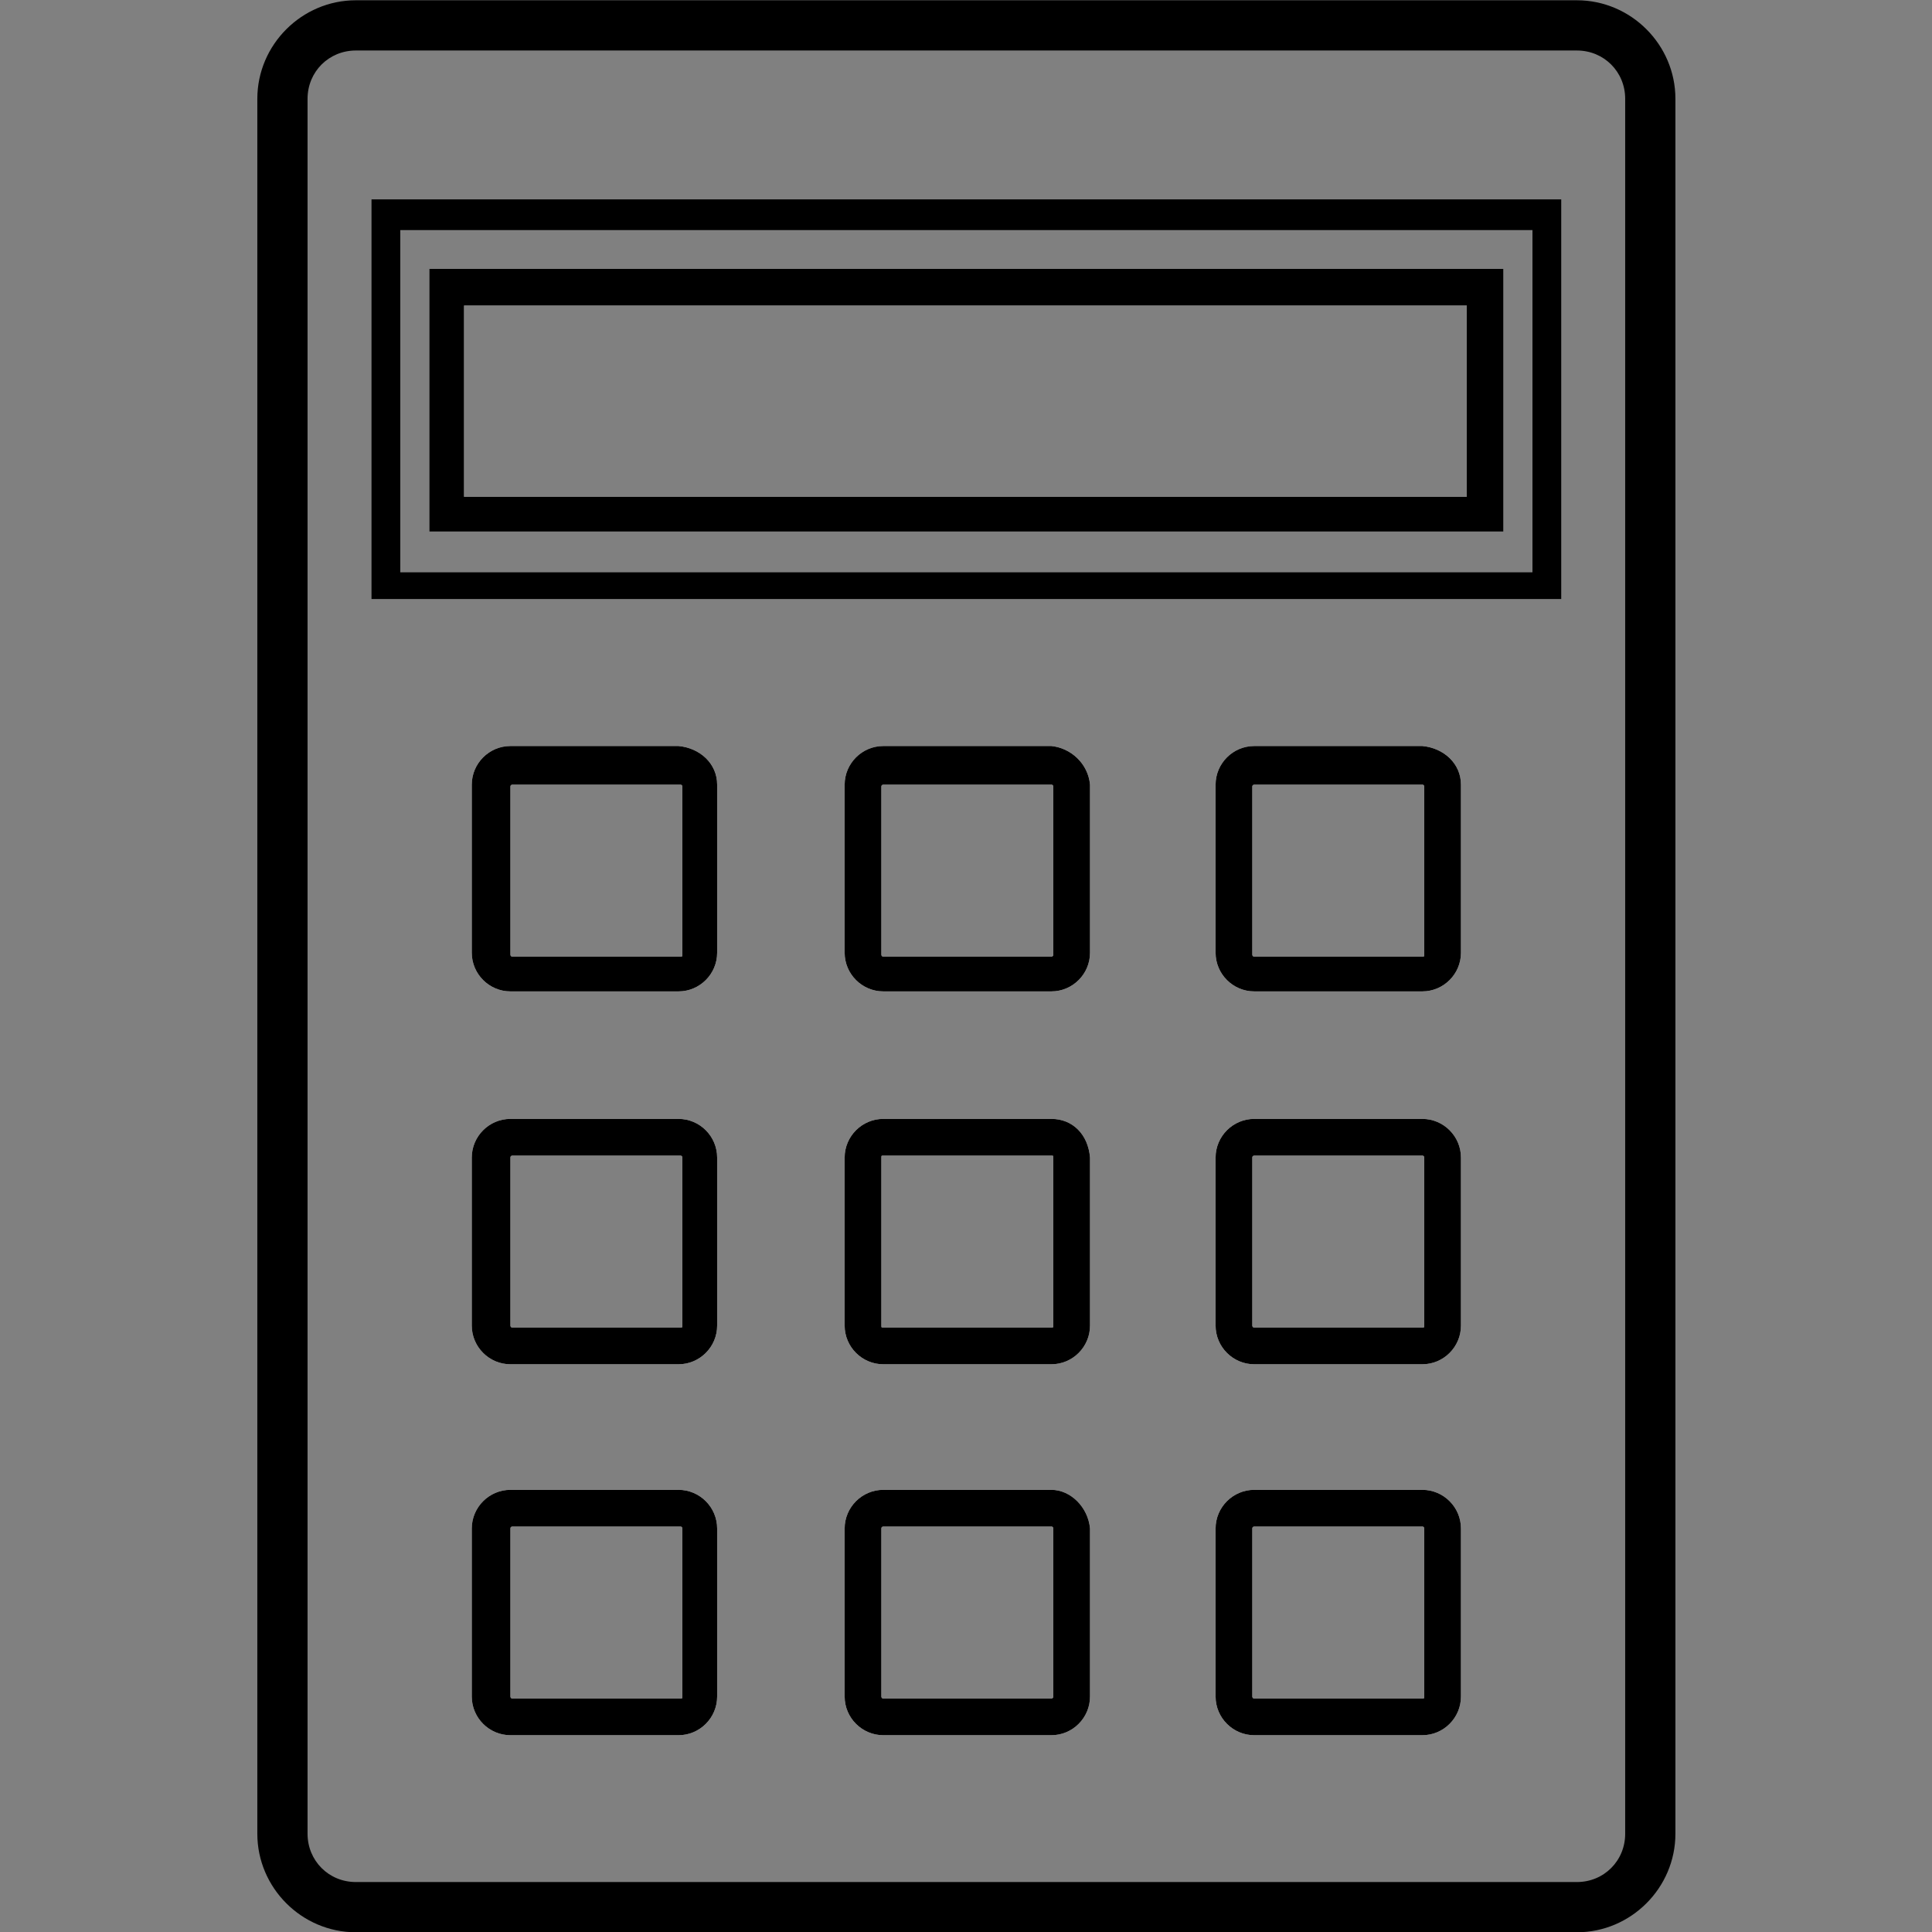<?xml version="1.0" encoding="utf-8"?>
<!-- Generator: Adobe Illustrator 24.2.3, SVG Export Plug-In . SVG Version: 6.00 Build 0)  -->
<svg version="1.1" id="レイヤー_1" xmlns="http://www.w3.org/2000/svg" xmlns:xlink="http://www.w3.org/1999/xlink" x="0px"
	 y="0px" viewBox="0 0 100 100" style="enable-background:new 0 0 100 100;" xml:space="preserve">
<rect x="0" y="0" width="100" height="100" fill="#808080" stroke="none"/>
<style type="text/css">
	.st0{fill:#FFFFFF;}
	.st1{fill:none;}
</style>
<g id="グループ_3322" transform="translate(-602.281 -5461.586)">
	<g id="グループ_3308">
		<path id="パス_5603" class="st0" d="M637.4,5500.2h-8.7c-1.1,0-2,0.9-2,2v8.7c0,1.1,0.9,2,2,2h8.7c1.1,0,2-0.9,2-2v-8.7
			C639.4,5501.1,638.5,5500.3,637.4,5500.2z M637.6,5511c0,0.1,0,0.1-0.1,0.1h-8.7c-0.1,0-0.1-0.1-0.1-0.1v-8.7
			c0-0.1,0.1-0.1,0.1-0.1h8.7c0.1,0,0.1,0.1,0.1,0.1V5511z"/>
		<path id="パス_5604" class="st0" d="M637.4,5519.5h-8.7c-1.1,0-2,0.9-2,2v8.7c0,1.1,0.9,2,2,2h8.7c1.1,0,2-0.9,2-2v-8.7
			C639.4,5520.4,638.5,5519.5,637.4,5519.5z M637.6,5530.2c0,0.1,0,0.1-0.1,0.1l0,0h-8.7c-0.1,0-0.1-0.1-0.1-0.1v-8.7
			c0-0.1,0.1-0.1,0.1-0.1h8.7c0.1,0,0.1,0.1,0.1,0.1l0,0V5530.2z"/>
		<path id="パス_5605" class="st0" d="M637.4,5538.7h-8.7c-1.1,0-2,0.9-2,2v8.7c0,1.1,0.9,2,2,2h8.7c1.1,0,2-0.9,2-2v-8.7
			C639.4,5539.6,638.5,5538.7,637.4,5538.7z M637.6,5549.4c0,0.1,0,0.1-0.1,0.1h-8.7c-0.1,0-0.1-0.1-0.1-0.1v-8.7
			c0-0.1,0.1-0.1,0.1-0.1h8.7c0.1,0,0.1,0.1,0.1,0.1V5549.4z"/>
		<path id="パス_5606" class="st0" d="M656.7,5500.2H648c-1.1,0-2,0.9-2,2v8.7c0,1.1,0.9,2,2,2h8.7c1.1,0,2-0.9,2-2v-8.7
			C658.6,5501.1,657.7,5500.3,656.7,5500.2z M656.8,5511c0,0.1-0.1,0.1-0.1,0.1H648c-0.1,0-0.1-0.1-0.1-0.1v-8.7
			c0-0.1,0.1-0.1,0.1-0.1l0,0h8.7c0.1,0,0.1,0.1,0.1,0.1l0,0V5511z"/>
		<path id="パス_5607" class="st0" d="M656.7,5519.5H648c-1.1,0-2,0.9-2,2l0,0v8.7c0,1.1,0.9,2,2,2l0,0h8.7c1.1,0,2-0.9,2-2v-8.7
			C658.6,5520.3,657.8,5519.5,656.7,5519.5z M656.8,5530.2c0,0.1,0,0.1-0.1,0.1l0,0H648c-0.1,0-0.1,0-0.1-0.1l0,0v-8.7
			c0-0.1,0-0.1,0.1-0.1l0,0h8.7c0.1,0,0.1,0,0.1,0.1l0,0V5530.2z"/>
		<path id="パス_5608" class="st0" d="M656.7,5538.7H648c-1.1,0-2,0.9-2,2v8.7c0,1.1,0.9,2,2,2h8.7c1.1,0,2-0.9,2-2v-8.7
			C658.6,5539.6,657.7,5538.7,656.7,5538.7z M656.8,5549.4c0,0.1-0.1,0.1-0.1,0.1H648c-0.1,0-0.1-0.1-0.1-0.1v-8.7
			c0-0.1,0.1-0.1,0.1-0.1l0,0h8.7c0.1,0,0.1,0.1,0.1,0.1l0,0V5549.4z"/>
		<path id="パス_5609" class="st0" d="M675.9,5500.2h-8.7c-1.1,0-2,0.9-2,2v8.7c0,1.1,0.9,2,2,2h8.7c1.1,0,2-0.9,2-2v-8.7
			C677.9,5501.1,677,5500.3,675.9,5500.2z M676,5511c0,0.1,0,0.1-0.1,0.1h-8.7c-0.1,0-0.1-0.1-0.1-0.1v-8.7c0-0.1,0.1-0.1,0.1-0.1
			h8.7c0.1,0,0.1,0.1,0.1,0.1V5511z"/>
		<path id="パス_5610" class="st0" d="M675.9,5519.5h-8.7c-1.1,0-2,0.9-2,2v8.7c0,1.1,0.9,2,2,2h8.7c1.1,0,2-0.9,2-2v-8.7
			C677.9,5520.4,677,5519.5,675.9,5519.5z M676,5530.2c0,0.1,0,0.1-0.1,0.1l0,0h-8.7c-0.1,0-0.1-0.1-0.1-0.1v-8.7
			c0-0.1,0.1-0.1,0.1-0.1h8.7c0.1,0,0.1,0.1,0.1,0.1l0,0V5530.2z"/>
		<path id="パス_5611" class="st0" d="M675.9,5538.7h-8.7c-1.1,0-2,0.9-2,2v8.7c0,1.1,0.9,2,2,2h8.7c1.1,0,2-0.9,2-2v-8.7
			C677.9,5539.6,677,5538.7,675.9,5538.7z M676,5549.4c0,0.1,0,0.1-0.1,0.1h-8.7c-0.1,0-0.1-0.1-0.1-0.1v-8.7c0-0.1,0.1-0.1,0.1-0.1
			h8.7c0.1,0,0.1,0.1,0.1,0.1V5549.4z"/>
		<path id="パス_5612" class="st0" d="M621.5,5471.9v20.7h61.6v-20.7H621.5z M681.6,5491.2H623v-17.7h58.6V5491.2z M680.1,5475.5
			h-55.6v13.6h55.6V5475.5z M678.2,5487.3h-51.9v-9.9h51.9V5487.3z"/>
	</g>
	<g id="グループ_3321">
		<g id="グループ_3309">
			<g>
				<path d="M683.9,5561.6h-63.2c-2.8,0-5.1-2.3-5.1-5.1v-89.8c0-2.8,2.3-5.1,5.1-5.1h63.2c2.8,0,5.1,2.3,5.1,5.1v89.8
					C689,5559.3,686.7,5561.6,683.9,5561.6z M620.7,5464.2c-1.4,0-2.5,1.1-2.5,2.5v89.8c0,1.4,1.1,2.5,2.5,2.5h63.2
					c1.4,0,2.5-1.1,2.5-2.5v-89.8c0-1.4-1.1-2.5-2.5-2.5H620.7z"/>
			</g>
			<path id="パス_5615" class="st1" d="M639.4,5549.4c0,1.1-0.9,2-2,2h-8.7c-1.1,0-2-0.9-2-2v-8.7c0-1.1,0.9-2,2-2h8.7
				c1.1,0,2,0.9,2,2V5549.4z M639.4,5530.2c0,1.1-0.9,2-2,2h-8.7c-1.1,0-2-0.9-2-2v-8.7c0-1.1,0.9-2,2-2h8.7c1.1,0,2,0.9,2,2V5530.2
				z M683.1,5492.6h-61.6v-20.7h61.6V5492.6z"/>
		</g>
		<g id="グループ_3310">
			<path id="パス_5616" d="M621.5,5471.9v20.7h61.6v-20.7H621.5z M681.6,5491.2H623v-17.7h58.6V5491.2z"/>
			<path id="パス_5617" class="st1" d="M680.1,5489.1h-55.6v-13.6h55.6V5489.1z"/>
		</g>
		<g id="グループ_3311">
			<path id="パス_5618" d="M624.5,5475.5v13.6h55.6v-13.6H624.5z M678.2,5487.3h-51.9v-9.9h51.9V5487.3z"/>
		</g>
		<g id="グループ_3312">
			<path id="パス_5619" d="M637.4,5500.2h-8.7c-1.1,0-2,0.9-2,2v8.7c0,1.1,0.9,2,2,2h8.7c1.1,0,2-0.9,2-2v-8.7
				C639.4,5501.1,638.5,5500.3,637.4,5500.2z M637.6,5511c0,0.1,0,0.1-0.1,0.1h-8.7c-0.1,0-0.1-0.1-0.1-0.1v-8.7
				c0-0.1,0.1-0.1,0.1-0.1h8.7c0.1,0,0.1,0.1,0.1,0.1V5511z"/>
		</g>
		<g id="グループ_3313">
			<path id="パス_5621" d="M656.7,5500.2H648c-1.1,0-2,0.9-2,2v8.7c0,1.1,0.9,2,2,2h8.7c1.1,0,2-0.9,2-2v-8.7
				C658.6,5501.1,657.7,5500.3,656.7,5500.2z M656.8,5511c0,0.1-0.1,0.1-0.1,0.1H648c-0.1,0-0.1-0.1-0.1-0.1v-8.7
				c0-0.1,0.1-0.1,0.1-0.1l0,0h8.7c0.1,0,0.1,0.1,0.1,0.1l0,0V5511z"/>
		</g>
		<g id="グループ_3314">
			<path id="パス_5622" d="M675.9,5500.2h-8.7c-1.1,0-2,0.9-2,2v8.7c0,1.1,0.9,2,2,2h8.7c1.1,0,2-0.9,2-2v-8.7
				C677.9,5501.1,677,5500.3,675.9,5500.2z M676,5511c0,0.1,0,0.1-0.1,0.1h-8.7c-0.1,0-0.1-0.1-0.1-0.1v-8.7c0-0.1,0.1-0.1,0.1-0.1
				h8.7c0.1,0,0.1,0.1,0.1,0.1V5511z"/>
		</g>
		<g id="グループ_3315">
			<path id="パス_5624" d="M637.4,5519.5h-8.7c-1.1,0-2,0.9-2,2v8.7c0,1.1,0.9,2,2,2h8.7c1.1,0,2-0.9,2-2v-8.7
				C639.4,5520.4,638.5,5519.5,637.4,5519.5z M637.6,5530.2c0,0.1,0,0.1-0.1,0.1l0,0h-8.7c-0.1,0-0.1-0.1-0.1-0.1v-8.7
				c0-0.1,0.1-0.1,0.1-0.1h8.7c0.1,0,0.1,0.1,0.1,0.1l0,0V5530.2z"/>
		</g>
		<g id="グループ_3316">
			<path id="パス_5626" d="M656.7,5519.5H648c-1.1,0-2,0.9-2,2l0,0v8.7c0,1.1,0.9,2,2,2l0,0h8.7c1.1,0,2-0.9,2-2v-8.7
				C658.6,5520.3,657.8,5519.5,656.7,5519.5z M656.8,5530.2c0,0.1,0,0.1-0.1,0.1l0,0H648c-0.1,0-0.1,0-0.1-0.1l0,0v-8.7
				c0-0.1,0-0.1,0.1-0.1l0,0h8.7c0.1,0,0.1,0,0.1,0.1l0,0V5530.2z"/>
		</g>
		<g id="グループ_3317">
			<path id="パス_5627" d="M675.9,5519.5h-8.7c-1.1,0-2,0.9-2,2v8.7c0,1.1,0.9,2,2,2h8.7c1.1,0,2-0.9,2-2v-8.7
				C677.9,5520.4,677,5519.5,675.9,5519.5z M676,5530.2c0,0.1,0,0.1-0.1,0.1l0,0h-8.7c-0.1,0-0.1-0.1-0.1-0.1v-8.7
				c0-0.1,0.1-0.1,0.1-0.1h8.7c0.1,0,0.1,0.1,0.1,0.1l0,0V5530.2z"/>
		</g>
		<g id="グループ_3318">
			<path id="パス_5629" d="M637.4,5538.7h-8.7c-1.1,0-2,0.9-2,2v8.7c0,1.1,0.9,2,2,2h8.7c1.1,0,2-0.9,2-2v-8.7
				C639.4,5539.6,638.5,5538.7,637.4,5538.7z M637.6,5549.4c0,0.1,0,0.1-0.1,0.1h-8.7c-0.1,0-0.1-0.1-0.1-0.1v-8.7
				c0-0.1,0.1-0.1,0.1-0.1h8.7c0.1,0,0.1,0.1,0.1,0.1V5549.4z"/>
		</g>
		<g id="グループ_3319">
			<path id="パス_5630" d="M656.7,5538.7H648c-1.1,0-2,0.9-2,2v8.7c0,1.1,0.9,2,2,2h8.7c1.1,0,2-0.9,2-2v-8.7
				C658.6,5539.6,657.7,5538.7,656.7,5538.7z M656.8,5549.4c0,0.1-0.1,0.1-0.1,0.1H648c-0.1,0-0.1-0.1-0.1-0.1v-8.7
				c0-0.1,0.1-0.1,0.1-0.1l0,0h8.7c0.1,0,0.1,0.1,0.1,0.1l0,0V5549.4z"/>
		</g>
		<g id="グループ_3320">
			<path id="パス_5631" d="M675.9,5538.7h-8.7c-1.1,0-2,0.9-2,2v8.7c0,1.1,0.9,2,2,2h8.7c1.1,0,2-0.9,2-2v-8.7
				C677.9,5539.6,677,5538.7,675.9,5538.7z M676,5549.4c0,0.1,0,0.1-0.1,0.1h-8.7c-0.1,0-0.1-0.1-0.1-0.1v-8.7
				c0-0.1,0.1-0.1,0.1-0.1h8.7c0.1,0,0.1,0.1,0.1,0.1V5549.4z"/>
		</g>
	</g>
</g>
</svg>
